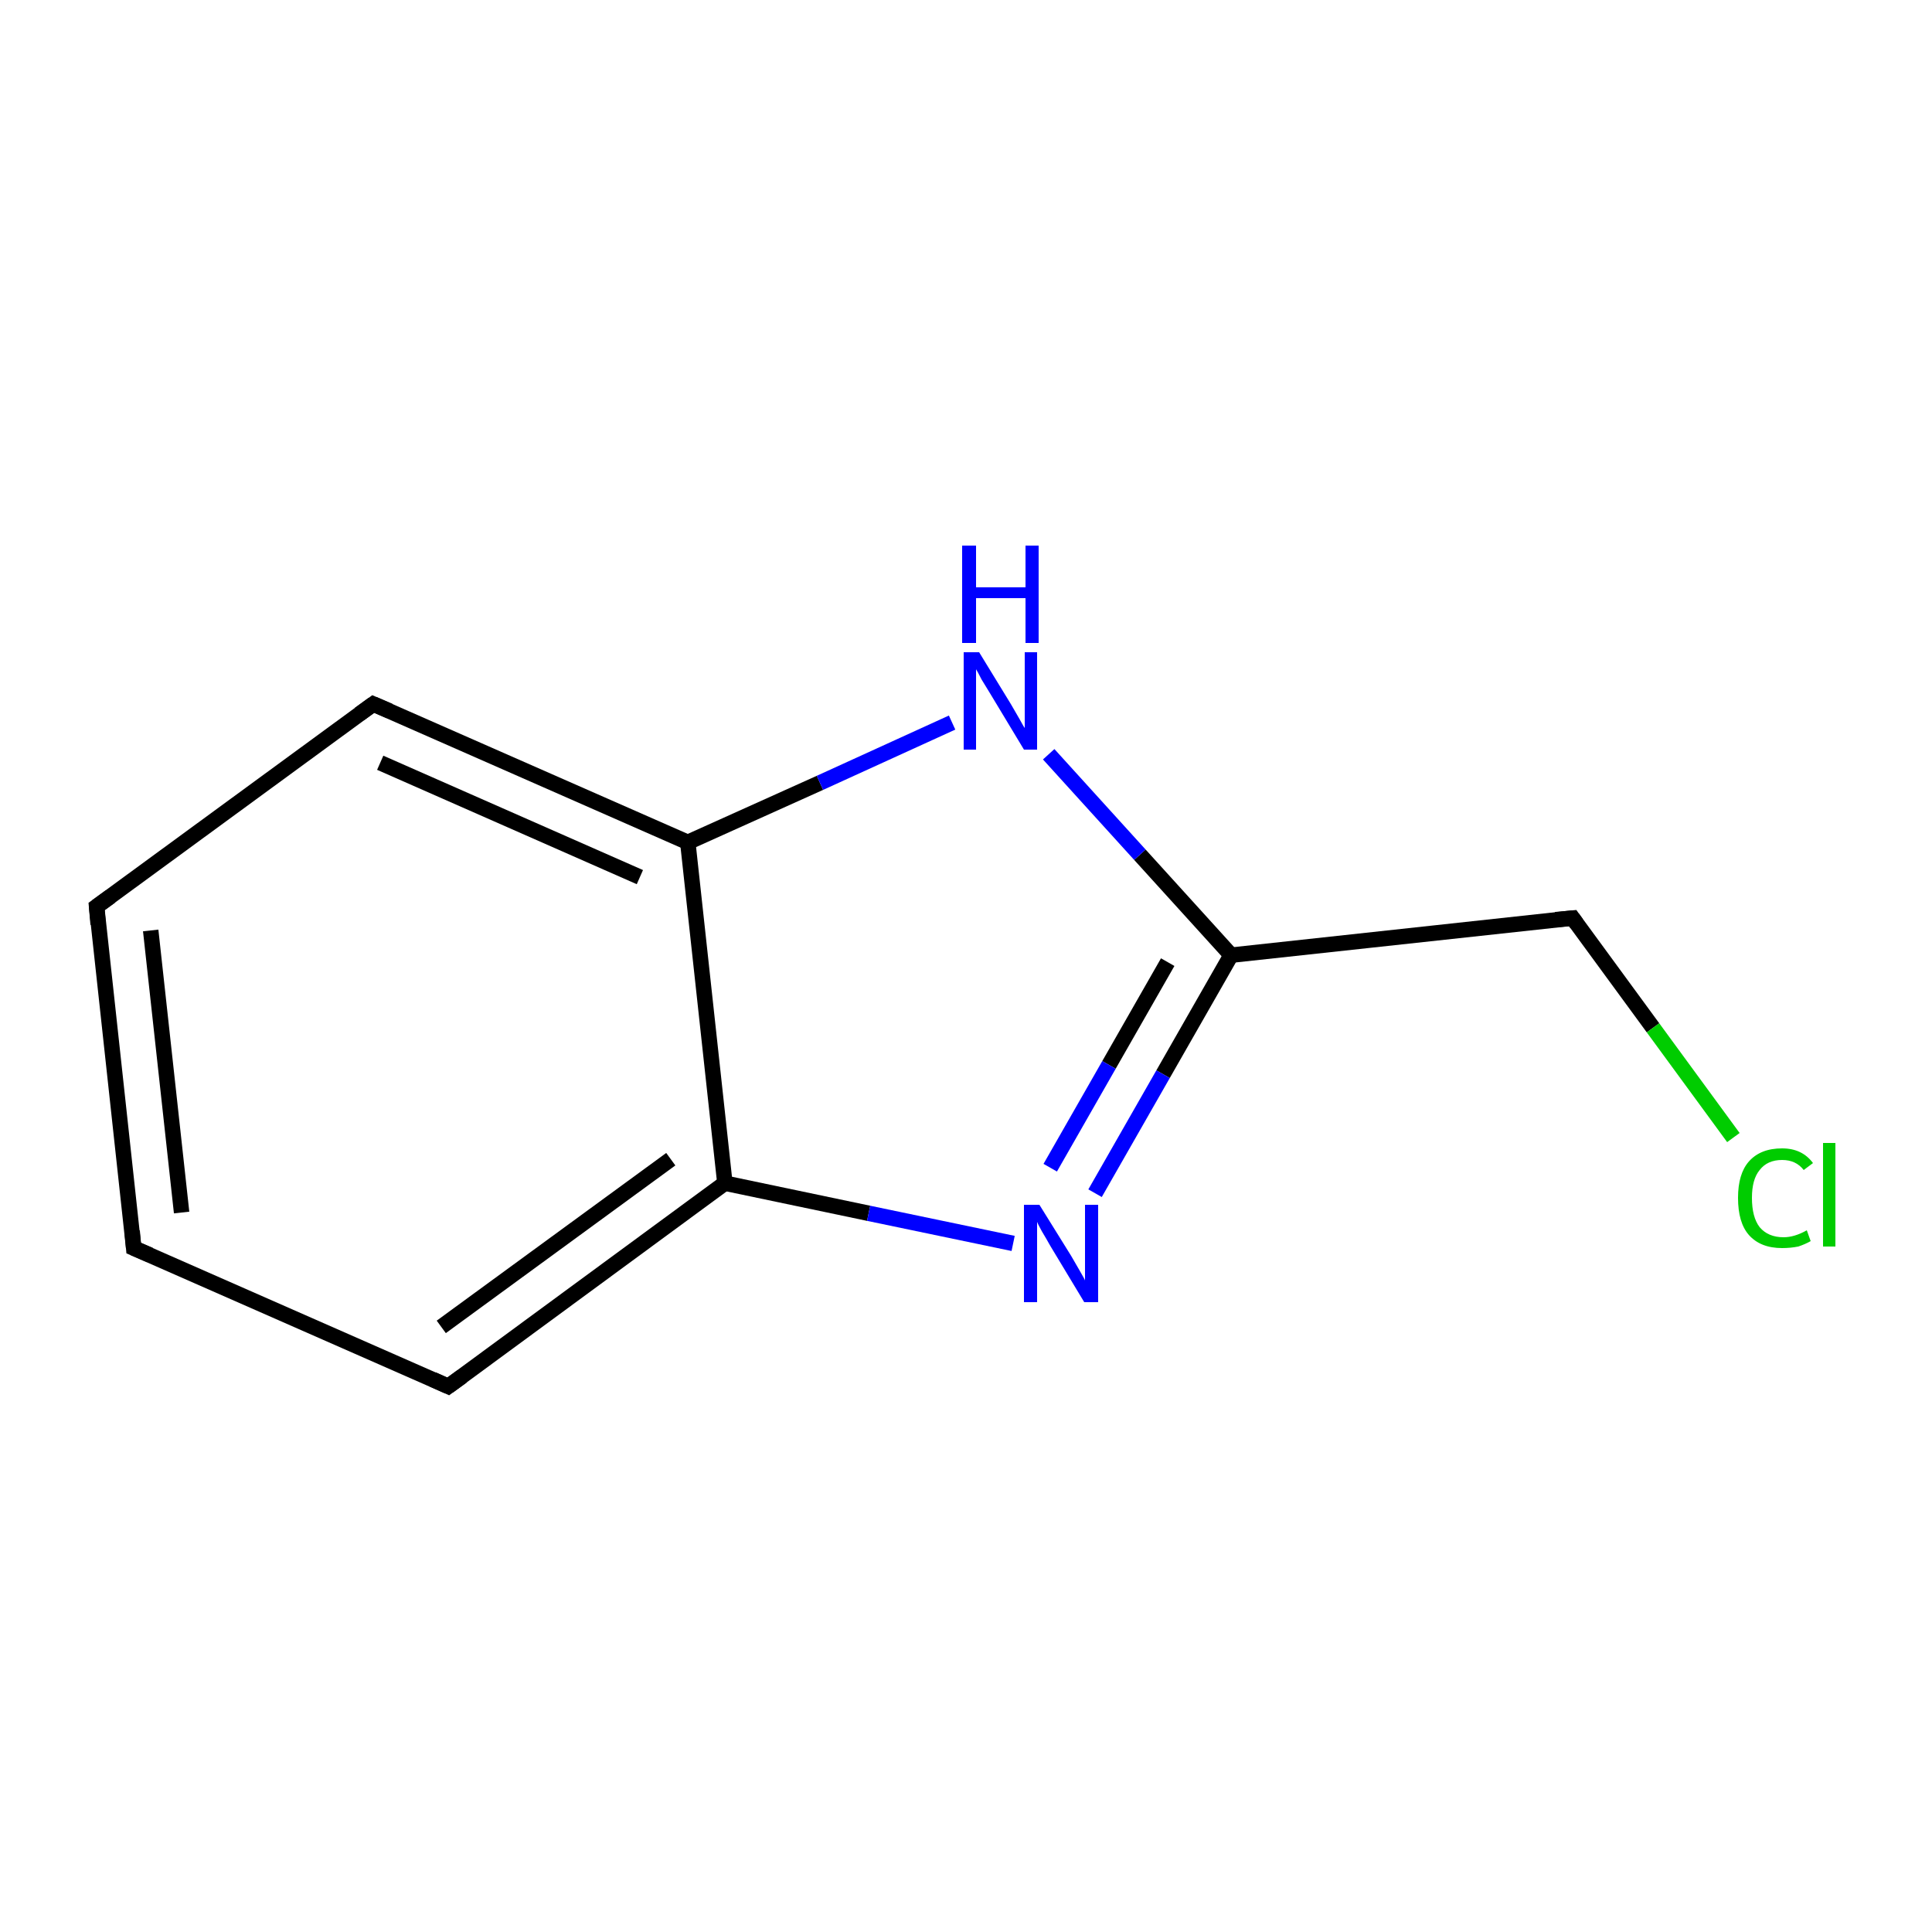 <?xml version='1.0' encoding='iso-8859-1'?>
<svg version='1.1' baseProfile='full'
              xmlns='http://www.w3.org/2000/svg'
                      xmlns:rdkit='http://www.rdkit.org/xml'
                      xmlns:xlink='http://www.w3.org/1999/xlink'
                  xml:space='preserve'
width='250px' height='250px' viewBox='0 0 250 250'>
<!-- END OF HEADER -->
<rect style='opacity:1.0;fill:#FFFFFF;stroke:none' width='250.0' height='250.0' x='0.0' y='0.0'> </rect>
<path class='bond-0 atom-0 atom-1' d='M 17.3,161.5 L 12.5,117.3' style='fill:none;fill-rule:evenodd;stroke:#000000;stroke-width:2.0px;stroke-linecap:butt;stroke-linejoin:miter;stroke-opacity:1' />
<path class='bond-0 atom-0 atom-1' d='M 23.5,156.9 L 19.5,120.4' style='fill:none;fill-rule:evenodd;stroke:#000000;stroke-width:2.0px;stroke-linecap:butt;stroke-linejoin:miter;stroke-opacity:1' />
<path class='bond-1 atom-0 atom-2' d='M 17.3,161.5 L 58.0,179.4' style='fill:none;fill-rule:evenodd;stroke:#000000;stroke-width:2.0px;stroke-linecap:butt;stroke-linejoin:miter;stroke-opacity:1' />
<path class='bond-2 atom-1 atom-3' d='M 12.5,117.3 L 48.3,91.1' style='fill:none;fill-rule:evenodd;stroke:#000000;stroke-width:2.0px;stroke-linecap:butt;stroke-linejoin:miter;stroke-opacity:1' />
<path class='bond-3 atom-2 atom-5' d='M 58.0,179.4 L 93.8,153.1' style='fill:none;fill-rule:evenodd;stroke:#000000;stroke-width:2.0px;stroke-linecap:butt;stroke-linejoin:miter;stroke-opacity:1' />
<path class='bond-3 atom-2 atom-5' d='M 57.1,171.7 L 86.8,150.0' style='fill:none;fill-rule:evenodd;stroke:#000000;stroke-width:2.0px;stroke-linecap:butt;stroke-linejoin:miter;stroke-opacity:1' />
<path class='bond-4 atom-3 atom-6' d='M 48.3,91.1 L 89.0,109.0' style='fill:none;fill-rule:evenodd;stroke:#000000;stroke-width:2.0px;stroke-linecap:butt;stroke-linejoin:miter;stroke-opacity:1' />
<path class='bond-4 atom-3 atom-6' d='M 49.2,98.7 L 82.8,113.5' style='fill:none;fill-rule:evenodd;stroke:#000000;stroke-width:2.0px;stroke-linecap:butt;stroke-linejoin:miter;stroke-opacity:1' />
<path class='bond-5 atom-4 atom-7' d='M 203.5,118.8 L 159.3,123.6' style='fill:none;fill-rule:evenodd;stroke:#000000;stroke-width:2.0px;stroke-linecap:butt;stroke-linejoin:miter;stroke-opacity:1' />
<path class='bond-6 atom-4 atom-8' d='M 203.5,118.8 L 213.9,133.0' style='fill:none;fill-rule:evenodd;stroke:#000000;stroke-width:2.0px;stroke-linecap:butt;stroke-linejoin:miter;stroke-opacity:1' />
<path class='bond-6 atom-4 atom-8' d='M 213.9,133.0 L 224.3,147.2' style='fill:none;fill-rule:evenodd;stroke:#00CC00;stroke-width:2.0px;stroke-linecap:butt;stroke-linejoin:miter;stroke-opacity:1' />
<path class='bond-7 atom-5 atom-6' d='M 93.8,153.1 L 89.0,109.0' style='fill:none;fill-rule:evenodd;stroke:#000000;stroke-width:2.0px;stroke-linecap:butt;stroke-linejoin:miter;stroke-opacity:1' />
<path class='bond-8 atom-5 atom-9' d='M 93.8,153.1 L 112.4,157.0' style='fill:none;fill-rule:evenodd;stroke:#000000;stroke-width:2.0px;stroke-linecap:butt;stroke-linejoin:miter;stroke-opacity:1' />
<path class='bond-8 atom-5 atom-9' d='M 112.4,157.0 L 131.1,160.9' style='fill:none;fill-rule:evenodd;stroke:#0000FF;stroke-width:2.0px;stroke-linecap:butt;stroke-linejoin:miter;stroke-opacity:1' />
<path class='bond-9 atom-6 atom-10' d='M 89.0,109.0 L 106.1,101.3' style='fill:none;fill-rule:evenodd;stroke:#000000;stroke-width:2.0px;stroke-linecap:butt;stroke-linejoin:miter;stroke-opacity:1' />
<path class='bond-9 atom-6 atom-10' d='M 106.1,101.3 L 123.2,93.5' style='fill:none;fill-rule:evenodd;stroke:#0000FF;stroke-width:2.0px;stroke-linecap:butt;stroke-linejoin:miter;stroke-opacity:1' />
<path class='bond-10 atom-7 atom-9' d='M 159.3,123.6 L 150.5,139.0' style='fill:none;fill-rule:evenodd;stroke:#000000;stroke-width:2.0px;stroke-linecap:butt;stroke-linejoin:miter;stroke-opacity:1' />
<path class='bond-10 atom-7 atom-9' d='M 150.5,139.0 L 141.7,154.4' style='fill:none;fill-rule:evenodd;stroke:#0000FF;stroke-width:2.0px;stroke-linecap:butt;stroke-linejoin:miter;stroke-opacity:1' />
<path class='bond-10 atom-7 atom-9' d='M 151.1,124.5 L 143.5,137.8' style='fill:none;fill-rule:evenodd;stroke:#000000;stroke-width:2.0px;stroke-linecap:butt;stroke-linejoin:miter;stroke-opacity:1' />
<path class='bond-10 atom-7 atom-9' d='M 143.5,137.8 L 135.9,151.1' style='fill:none;fill-rule:evenodd;stroke:#0000FF;stroke-width:2.0px;stroke-linecap:butt;stroke-linejoin:miter;stroke-opacity:1' />
<path class='bond-11 atom-7 atom-10' d='M 159.3,123.6 L 147.5,110.6' style='fill:none;fill-rule:evenodd;stroke:#000000;stroke-width:2.0px;stroke-linecap:butt;stroke-linejoin:miter;stroke-opacity:1' />
<path class='bond-11 atom-7 atom-10' d='M 147.5,110.6 L 135.7,97.6' style='fill:none;fill-rule:evenodd;stroke:#0000FF;stroke-width:2.0px;stroke-linecap:butt;stroke-linejoin:miter;stroke-opacity:1' />
<path d='M 17.1,159.3 L 17.3,161.5 L 19.4,162.4' style='fill:none;stroke:#000000;stroke-width:2.0px;stroke-linecap:butt;stroke-linejoin:miter;stroke-opacity:1;' />
<path d='M 12.7,119.6 L 12.5,117.3 L 14.3,116.0' style='fill:none;stroke:#000000;stroke-width:2.0px;stroke-linecap:butt;stroke-linejoin:miter;stroke-opacity:1;' />
<path d='M 56.0,178.5 L 58.0,179.4 L 59.8,178.1' style='fill:none;stroke:#000000;stroke-width:2.0px;stroke-linecap:butt;stroke-linejoin:miter;stroke-opacity:1;' />
<path d='M 46.5,92.4 L 48.3,91.1 L 50.4,92.0' style='fill:none;stroke:#000000;stroke-width:2.0px;stroke-linecap:butt;stroke-linejoin:miter;stroke-opacity:1;' />
<path d='M 201.3,119.0 L 203.5,118.8 L 204.0,119.5' style='fill:none;stroke:#000000;stroke-width:2.0px;stroke-linecap:butt;stroke-linejoin:miter;stroke-opacity:1;' />
<path class='atom-8' d='M 224.9 155.0
Q 224.9 151.9, 226.3 150.3
Q 227.8 148.6, 230.6 148.6
Q 233.2 148.6, 234.6 150.5
L 233.4 151.4
Q 232.4 150.1, 230.6 150.1
Q 228.7 150.1, 227.7 151.4
Q 226.7 152.6, 226.7 155.0
Q 226.7 157.5, 227.7 158.8
Q 228.8 160.1, 230.8 160.1
Q 232.2 160.1, 233.8 159.2
L 234.3 160.6
Q 233.6 161.0, 232.7 161.3
Q 231.7 161.5, 230.6 161.5
Q 227.8 161.5, 226.3 159.8
Q 224.9 158.2, 224.9 155.0
' fill='#00CC00'/>
<path class='atom-8' d='M 235.9 147.9
L 237.5 147.9
L 237.5 161.3
L 235.9 161.3
L 235.9 147.9
' fill='#00CC00'/>
<path class='atom-9' d='M 134.5 155.9
L 138.6 162.5
Q 139.0 163.2, 139.7 164.4
Q 140.4 165.6, 140.4 165.7
L 140.4 155.9
L 142.1 155.9
L 142.1 168.5
L 140.3 168.5
L 135.9 161.2
Q 135.4 160.3, 134.8 159.3
Q 134.3 158.4, 134.2 158.1
L 134.2 168.5
L 132.5 168.5
L 132.5 155.9
L 134.5 155.9
' fill='#0000FF'/>
<path class='atom-10' d='M 126.7 84.4
L 130.8 91.1
Q 131.2 91.8, 131.9 93.0
Q 132.5 94.1, 132.6 94.2
L 132.6 84.4
L 134.2 84.4
L 134.2 97.0
L 132.5 97.0
L 128.1 89.7
Q 127.6 88.9, 127.0 87.9
Q 126.5 86.9, 126.3 86.6
L 126.3 97.0
L 124.7 97.0
L 124.7 84.4
L 126.7 84.4
' fill='#0000FF'/>
<path class='atom-10' d='M 124.5 70.6
L 126.3 70.6
L 126.3 76.0
L 132.7 76.0
L 132.7 70.6
L 134.4 70.6
L 134.4 83.2
L 132.7 83.2
L 132.7 77.4
L 126.3 77.4
L 126.3 83.2
L 124.5 83.2
L 124.5 70.6
' fill='#0000FF'/>
</svg>
